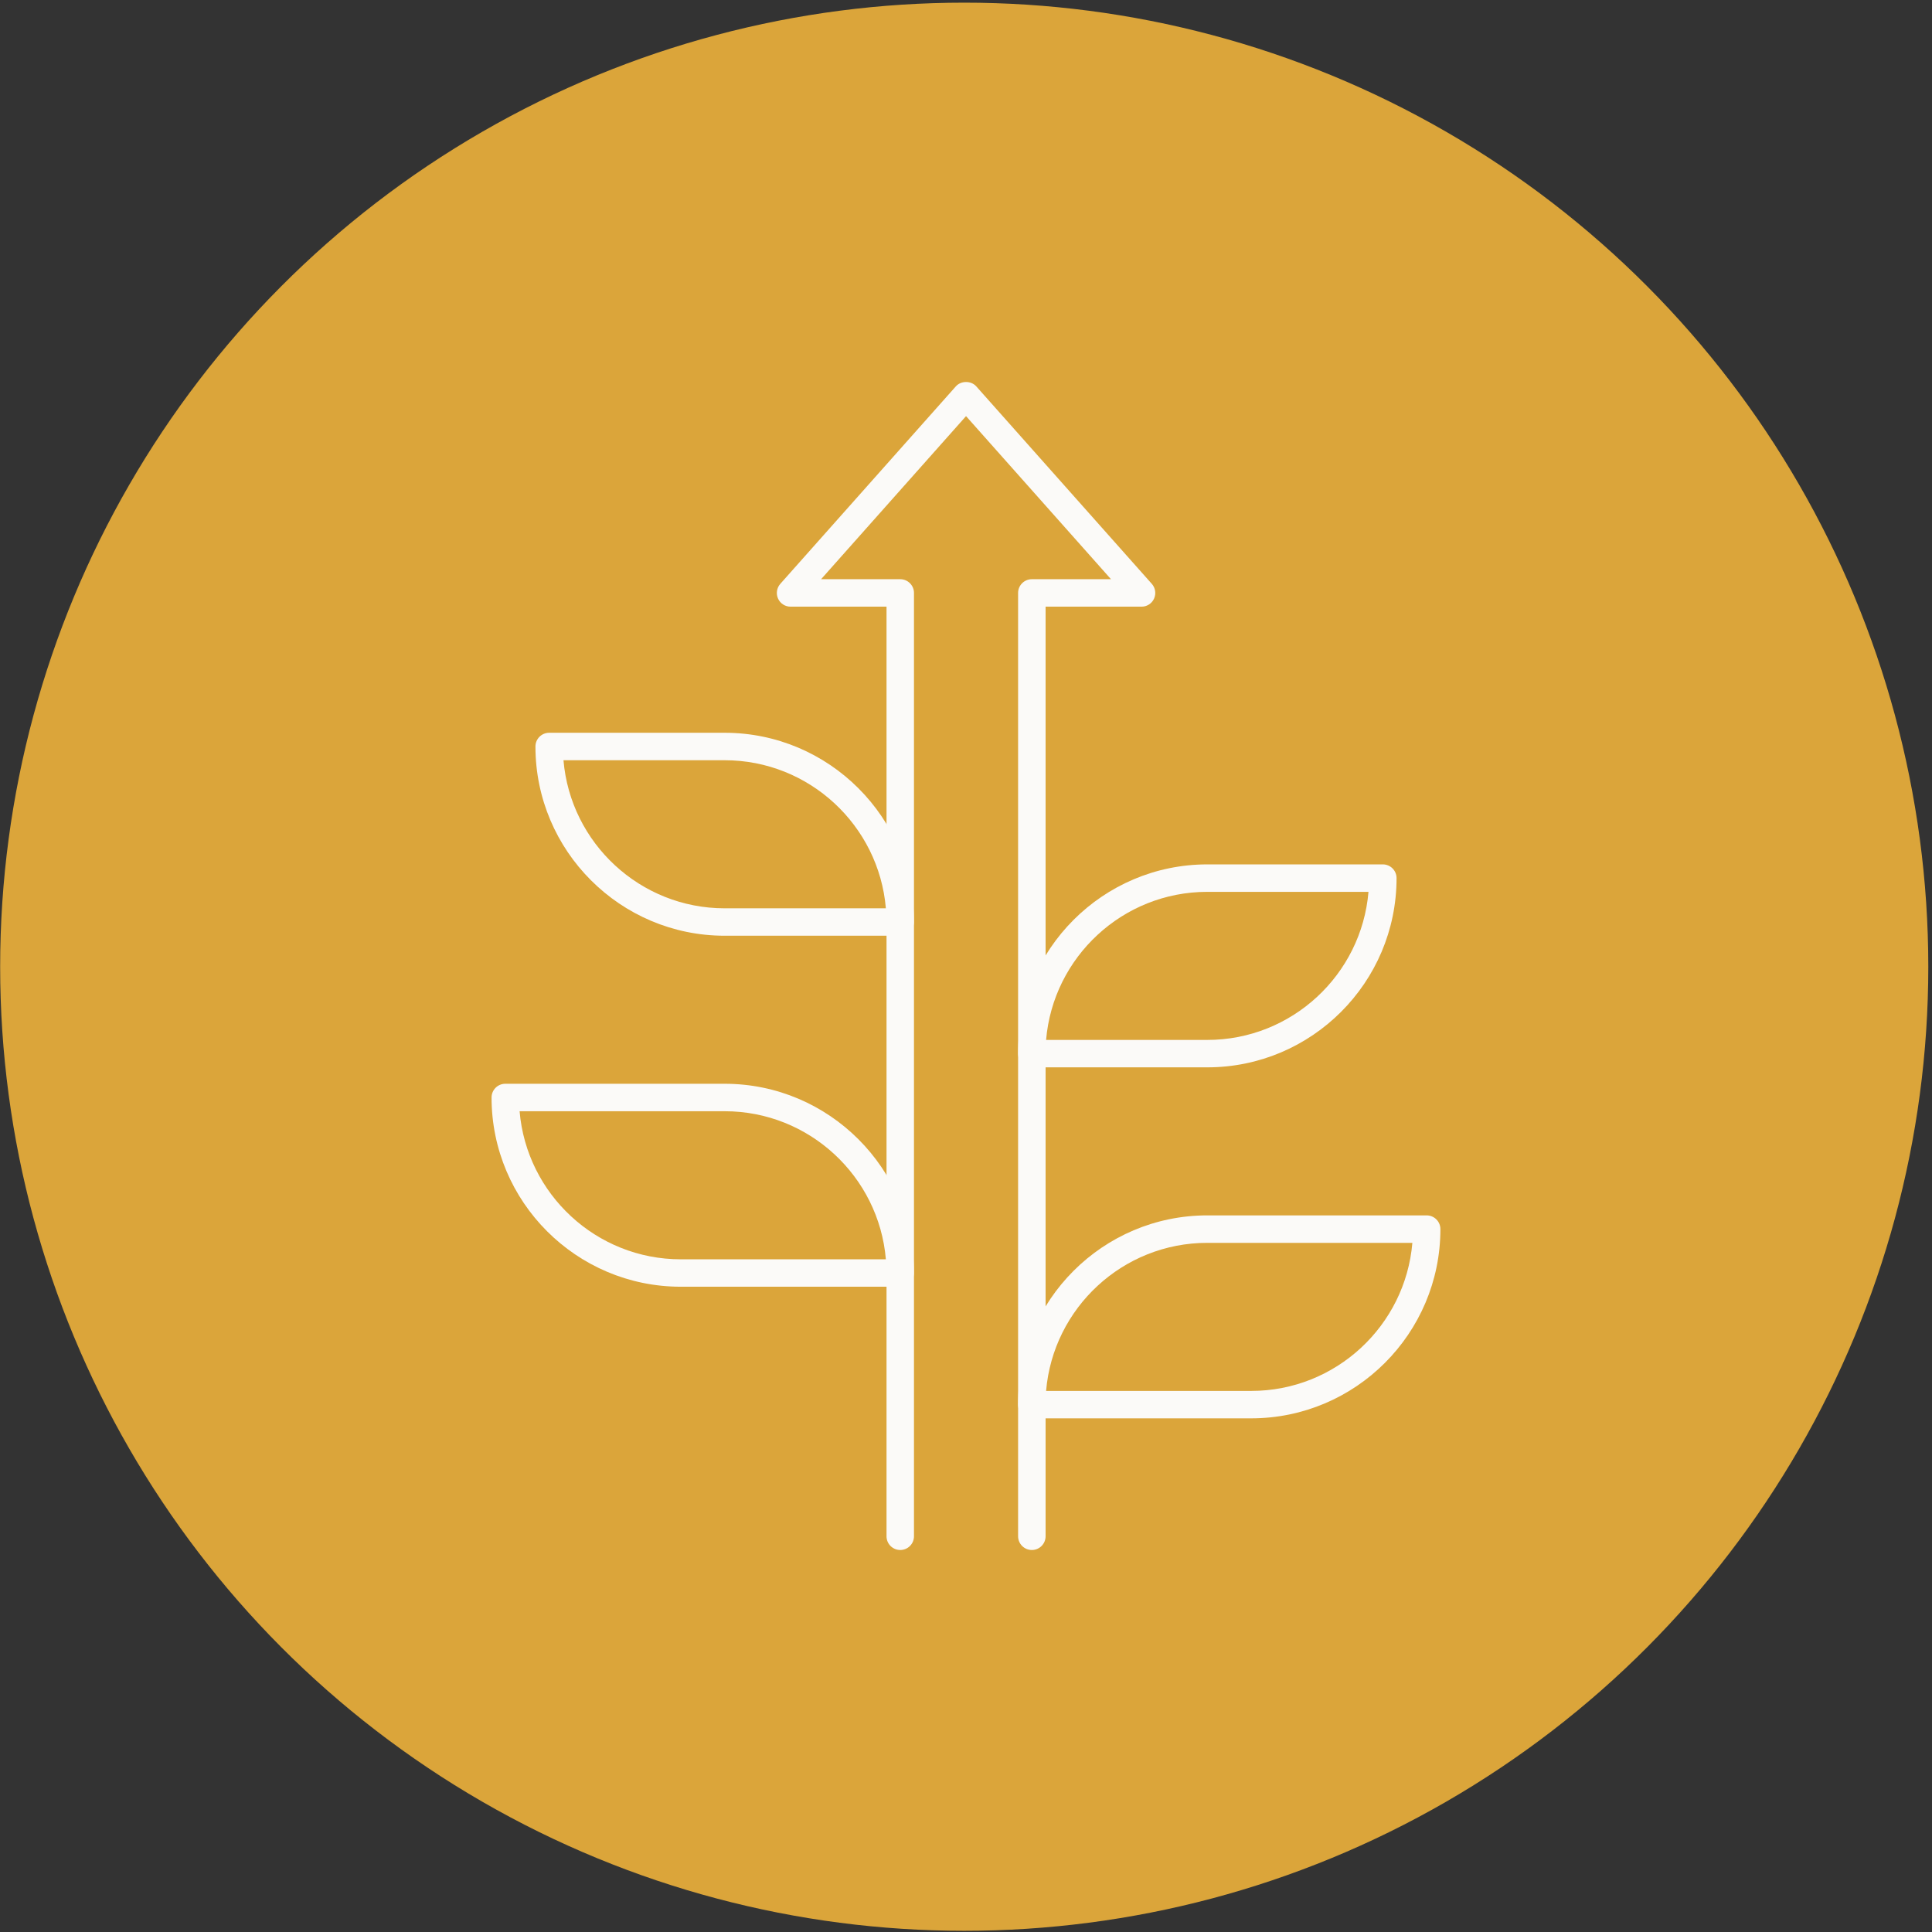 <svg viewBox="0 0 501 501" xmlns="http://www.w3.org/2000/svg" data-name="Layer 1" id="Layer_1">
  <rect x="0" y="0" width="501" height="501" fill="#333333" stroke="none"/>
  <defs>
    <style>
      .cls-1 {
        fill: #fbfaf8;
      }

      .cls-2 {
        fill: #dba53a;
      }
    </style>
  </defs>
  <circle r="250" cy="250.69" cx="250.04" class="cls-2"></circle>
  <g>
    <path d="M267.57,401.94c-1.96,0-3.56-1.59-3.56-3.56v-244.62c0-1.96,1.59-3.56,3.56-3.56h20.53l-37.59-42.29-37.59,42.29h20.53c1.96,0,3.56,1.59,3.56,3.56v244.62c0,1.96-1.59,3.56-3.56,3.56s-3.56-1.59-3.56-3.56v-241.06h-24.89c-1.4,0-2.67-.82-3.24-2.1s-.34-2.77.59-3.82l45.51-51.2c1.34-1.52,3.97-1.52,5.31,0l45.51,51.2c.93,1.04,1.16,2.54.59,3.82s-1.84,2.1-3.24,2.1h-24.89v241.06c0,1.96-1.59,3.56-3.56,3.56Z" class="cls-1"></path>
    <path d="M324.45,367.8h-56.89c-1.96,0-3.56-1.59-3.56-3.56,0-27.06,22.01-49.07,49.07-49.07h56.89c1.96,0,3.56,1.59,3.56,3.56,0,27.06-22.01,49.07-49.07,49.07ZM271.27,360.69h53.18c21.94,0,39.99-16.92,41.8-38.4h-53.18c-21.94,0-39.99,16.92-41.8,38.4Z" class="cls-1"></path>
    <path d="M233.43,333.67h-56.89c-27.06,0-49.07-22.01-49.07-49.07,0-1.96,1.59-3.56,3.56-3.56h56.89c27.06,0,49.07,22.01,49.07,49.07,0,1.96-1.59,3.56-3.56,3.56ZM134.74,288.16c1.81,21.48,19.87,38.4,41.8,38.4h53.18c-1.81-21.48-19.87-38.4-41.8-38.4h-53.18Z" class="cls-1"></path>
    <path d="M233.43,242.65h-45.51c-27.06,0-49.07-22.01-49.07-49.07,0-1.96,1.59-3.56,3.56-3.56h45.51c27.06,0,49.07,22.01,49.07,49.07,0,1.96-1.59,3.56-3.56,3.56ZM146.12,197.14c1.81,21.48,19.87,38.4,41.8,38.4h41.8c-1.81-21.48-19.87-38.4-41.8-38.4h-41.8Z" class="cls-1"></path>
    <path d="M313.08,276.78h-45.51c-1.96,0-3.56-1.59-3.56-3.56,0-27.06,22.01-49.07,49.07-49.07h45.51c1.96,0,3.56,1.59,3.56,3.56,0,27.06-22.01,49.07-49.07,49.07ZM271.27,269.67h41.8c21.94,0,39.99-16.92,41.8-38.4h-41.8c-21.94,0-39.99,16.92-41.8,38.4Z" class="cls-1"></path>
  </g>
</svg>